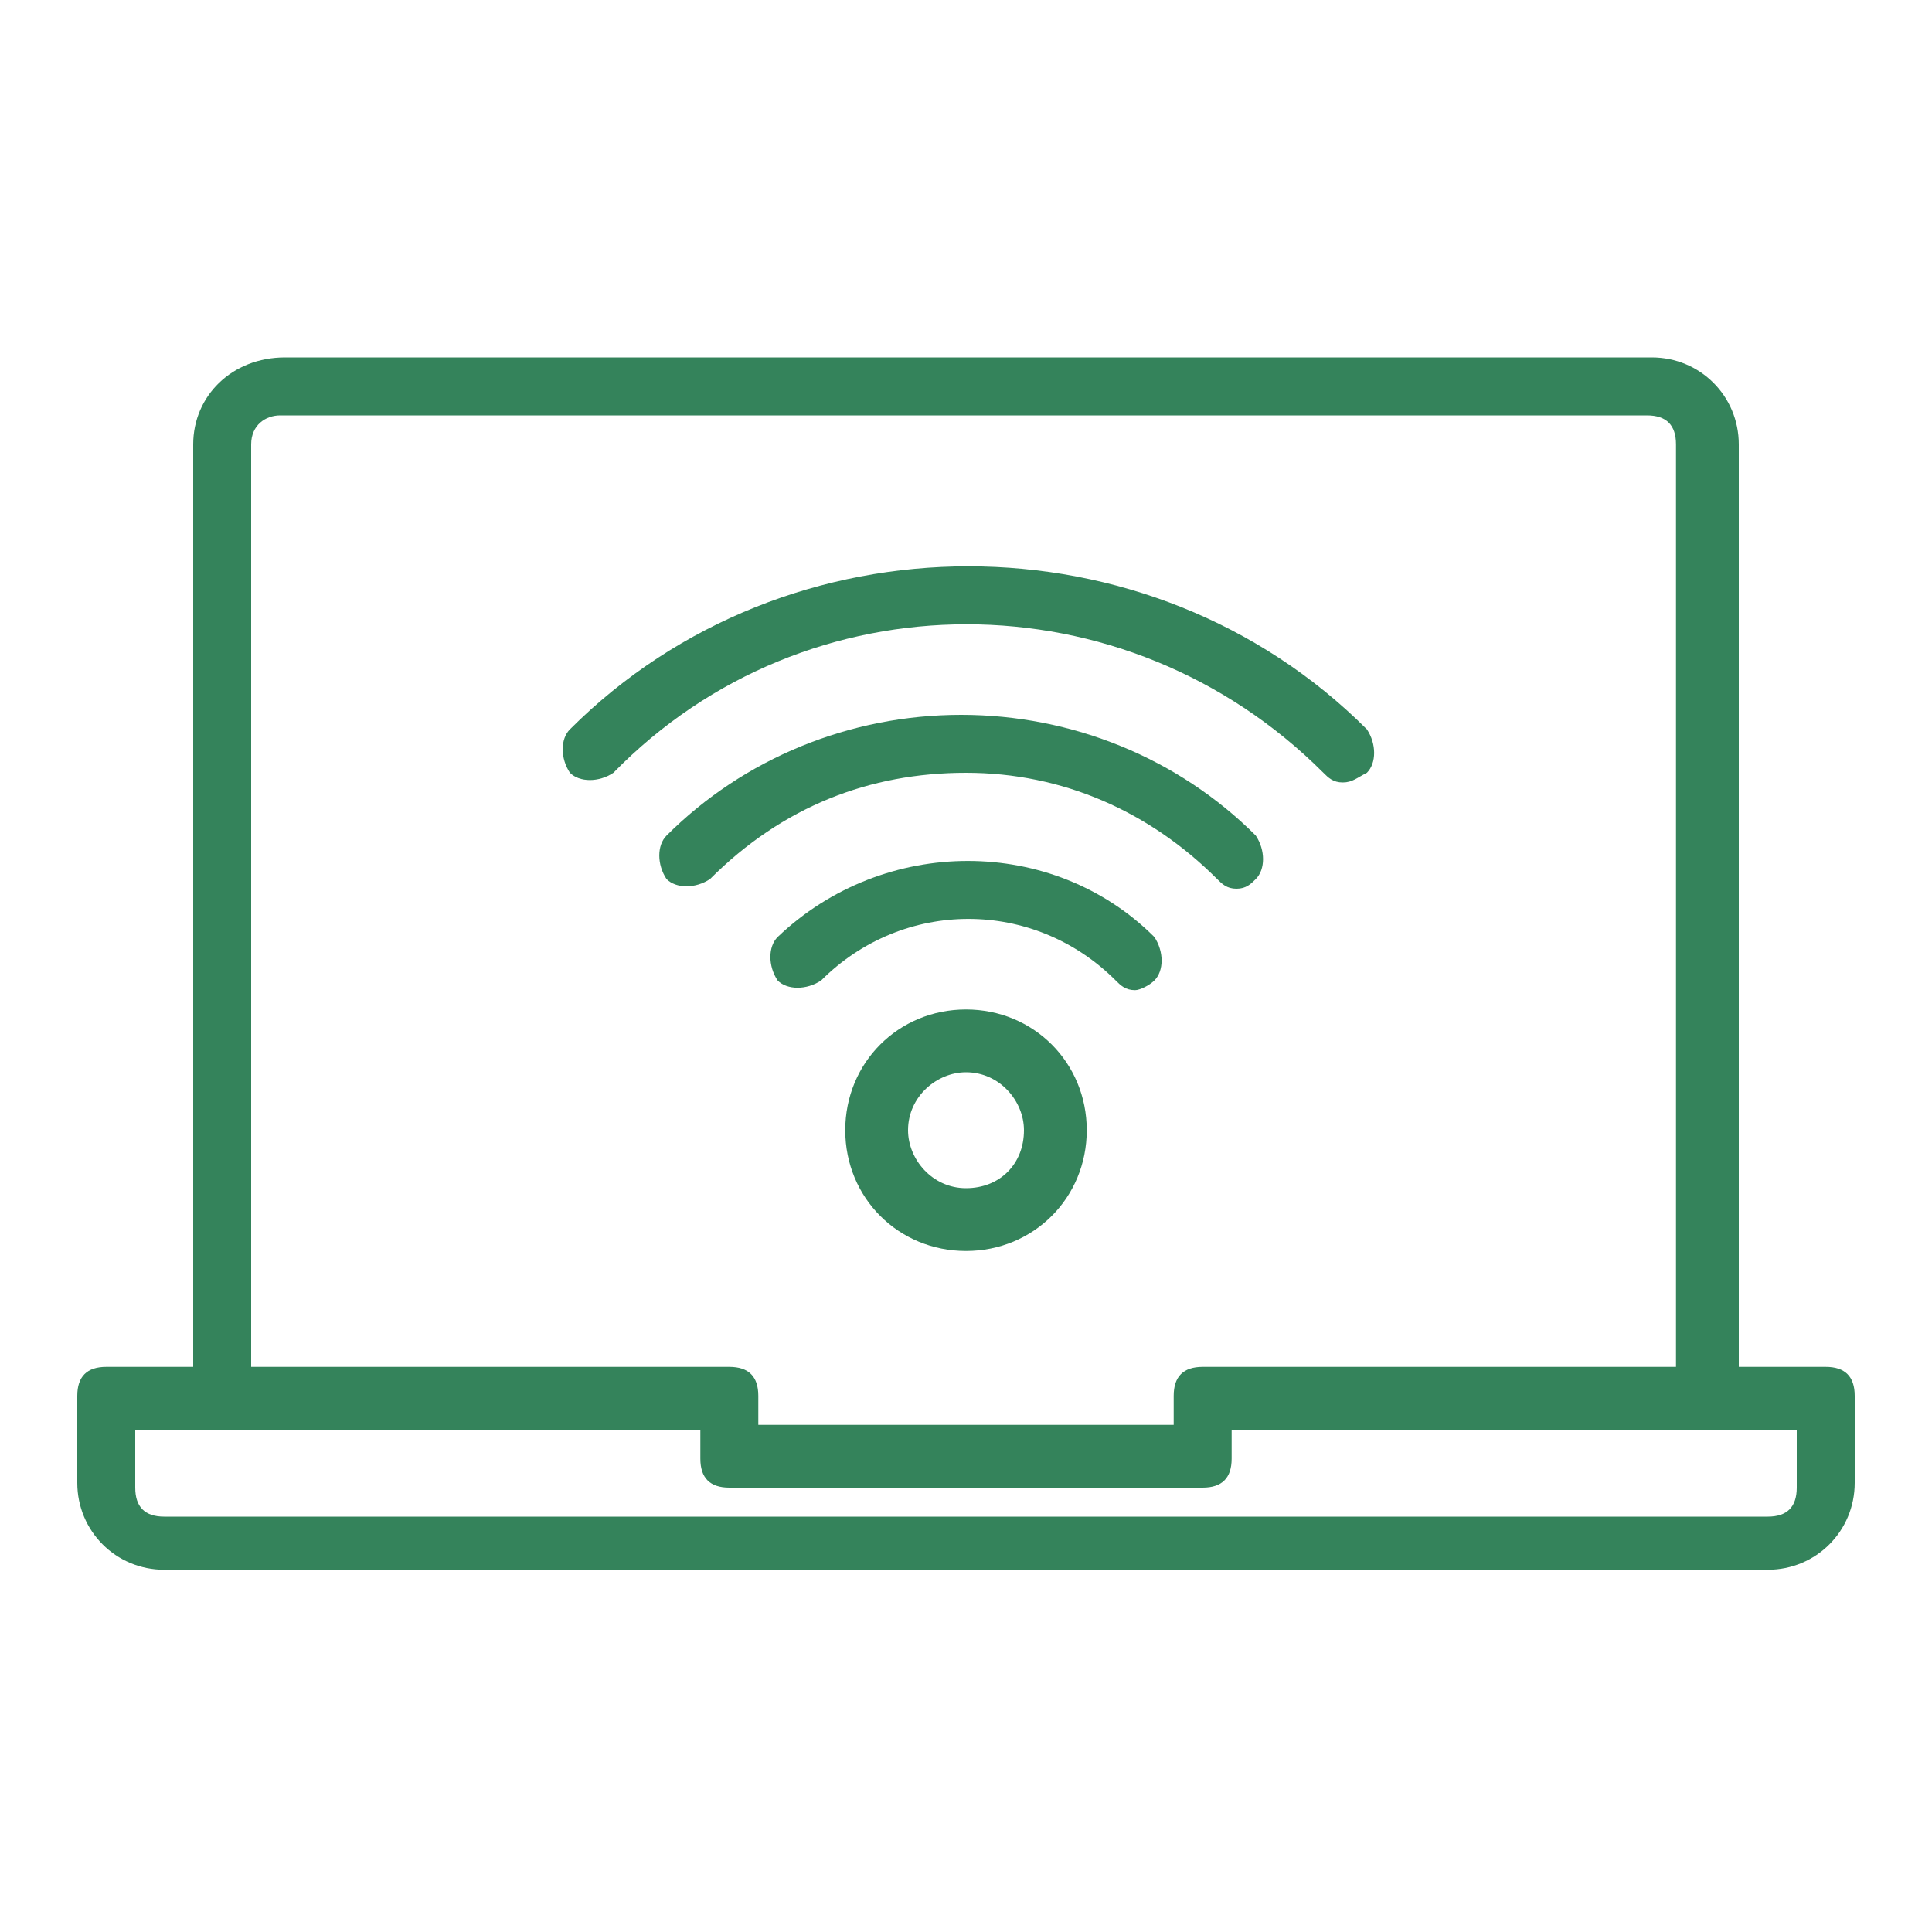 <?xml version="1.0" encoding="utf-8"?>
<!-- Generator: Adobe Illustrator 23.0.2, SVG Export Plug-In . SVG Version: 6.00 Build 0)  -->
<svg version="1.1" id="Layer_1" xmlns="http://www.w3.org/2000/svg" xmlns:xlink="http://www.w3.org/1999/xlink" x="0px" y="0px"
	 viewBox="0 0 40 40" style="enable-background:new 0 0 40 40;" xml:space="preserve">
<style type="text/css">
	.st0{fill:#34835B;}
</style>
<g>
	<path class="st0" d="M37.8,28.3H36V9.2c0-1-0.8-1.8-1.8-1.8H5.9C4.8,7.4,4,8.2,4,9.2v19.1H2.2c-0.4,0-0.6,0.2-0.6,0.6v1.8
		c0,1,0.8,1.8,1.8,1.8h33.2c1,0,1.8-0.8,1.8-1.8v-1.8C38.4,28.5,38.2,28.3,37.8,28.3L37.8,28.3z M5.2,9.2c0-0.4,0.3-0.6,0.6-0.6
		h28.3c0.4,0,0.6,0.2,0.6,0.6v19.1h-9.8c-0.4,0-0.6,0.2-0.6,0.6v0.6h-8.6v-0.6c0-0.4-0.2-0.6-0.6-0.6H5.2V9.2z M37.2,30.8
		c0,0.4-0.2,0.6-0.6,0.6H3.4c-0.4,0-0.6-0.2-0.6-0.6v-1.2h11.7v0.6c0,0.4,0.2,0.6,0.6,0.6h9.8c0.4,0,0.6-0.2,0.6-0.6v-0.6h11.7V30.8
		z M37.2,30.8"/>
	<path class="st0" d="M27.4,16c0.1,0.1,0.2,0.2,0.4,0.2c0.2,0,0.3-0.1,0.5-0.2c0.2-0.2,0.2-0.6,0-0.9c-4.5-4.5-12-4.5-16.5,0
		c-0.2,0.2-0.2,0.6,0,0.9c0.2,0.2,0.6,0.2,0.9,0C16.7,11.9,23.3,11.9,27.4,16L27.4,16z M27.4,16"/>
	<path class="st0" d="M25.2,18.2c0.1,0.1,0.2,0.2,0.4,0.2c0.2,0,0.3-0.1,0.4-0.2c0.2-0.2,0.2-0.6,0-0.9c-1.6-1.6-3.8-2.5-6.1-2.5
		c-2.3,0-4.5,0.9-6.1,2.5c-0.2,0.2-0.2,0.6,0,0.9c0.2,0.2,0.6,0.2,0.9,0C16.2,16.7,18,16,20,16C22,16,23.8,16.8,25.2,18.2L25.2,18.2
		z M25.2,18.2"/>
	<path class="st0" d="M16.1,19.4c-0.2,0.2-0.2,0.6,0,0.9c0.2,0.2,0.6,0.2,0.9,0c1.7-1.7,4.4-1.7,6.1,0c0.1,0.1,0.2,0.2,0.4,0.2
		c0.1,0,0.3-0.1,0.4-0.2c0.2-0.2,0.2-0.6,0-0.9C21.8,17.3,18.3,17.3,16.1,19.4L16.1,19.4z M16.1,19.4"/>
	<path class="st0" d="M20,20.9c-1.4,0-2.5,1.1-2.5,2.5c0,1.4,1.1,2.5,2.5,2.5c1.4,0,2.5-1.1,2.5-2.5C22.5,22,21.4,20.9,20,20.9
		L20,20.9z M20,24.6c-0.7,0-1.2-0.6-1.2-1.2c0-0.7,0.6-1.2,1.2-1.2c0.7,0,1.2,0.6,1.2,1.2C21.2,24.1,20.7,24.6,20,24.6L20,24.6z
		 M20,24.6"/>
</g>
</svg>
